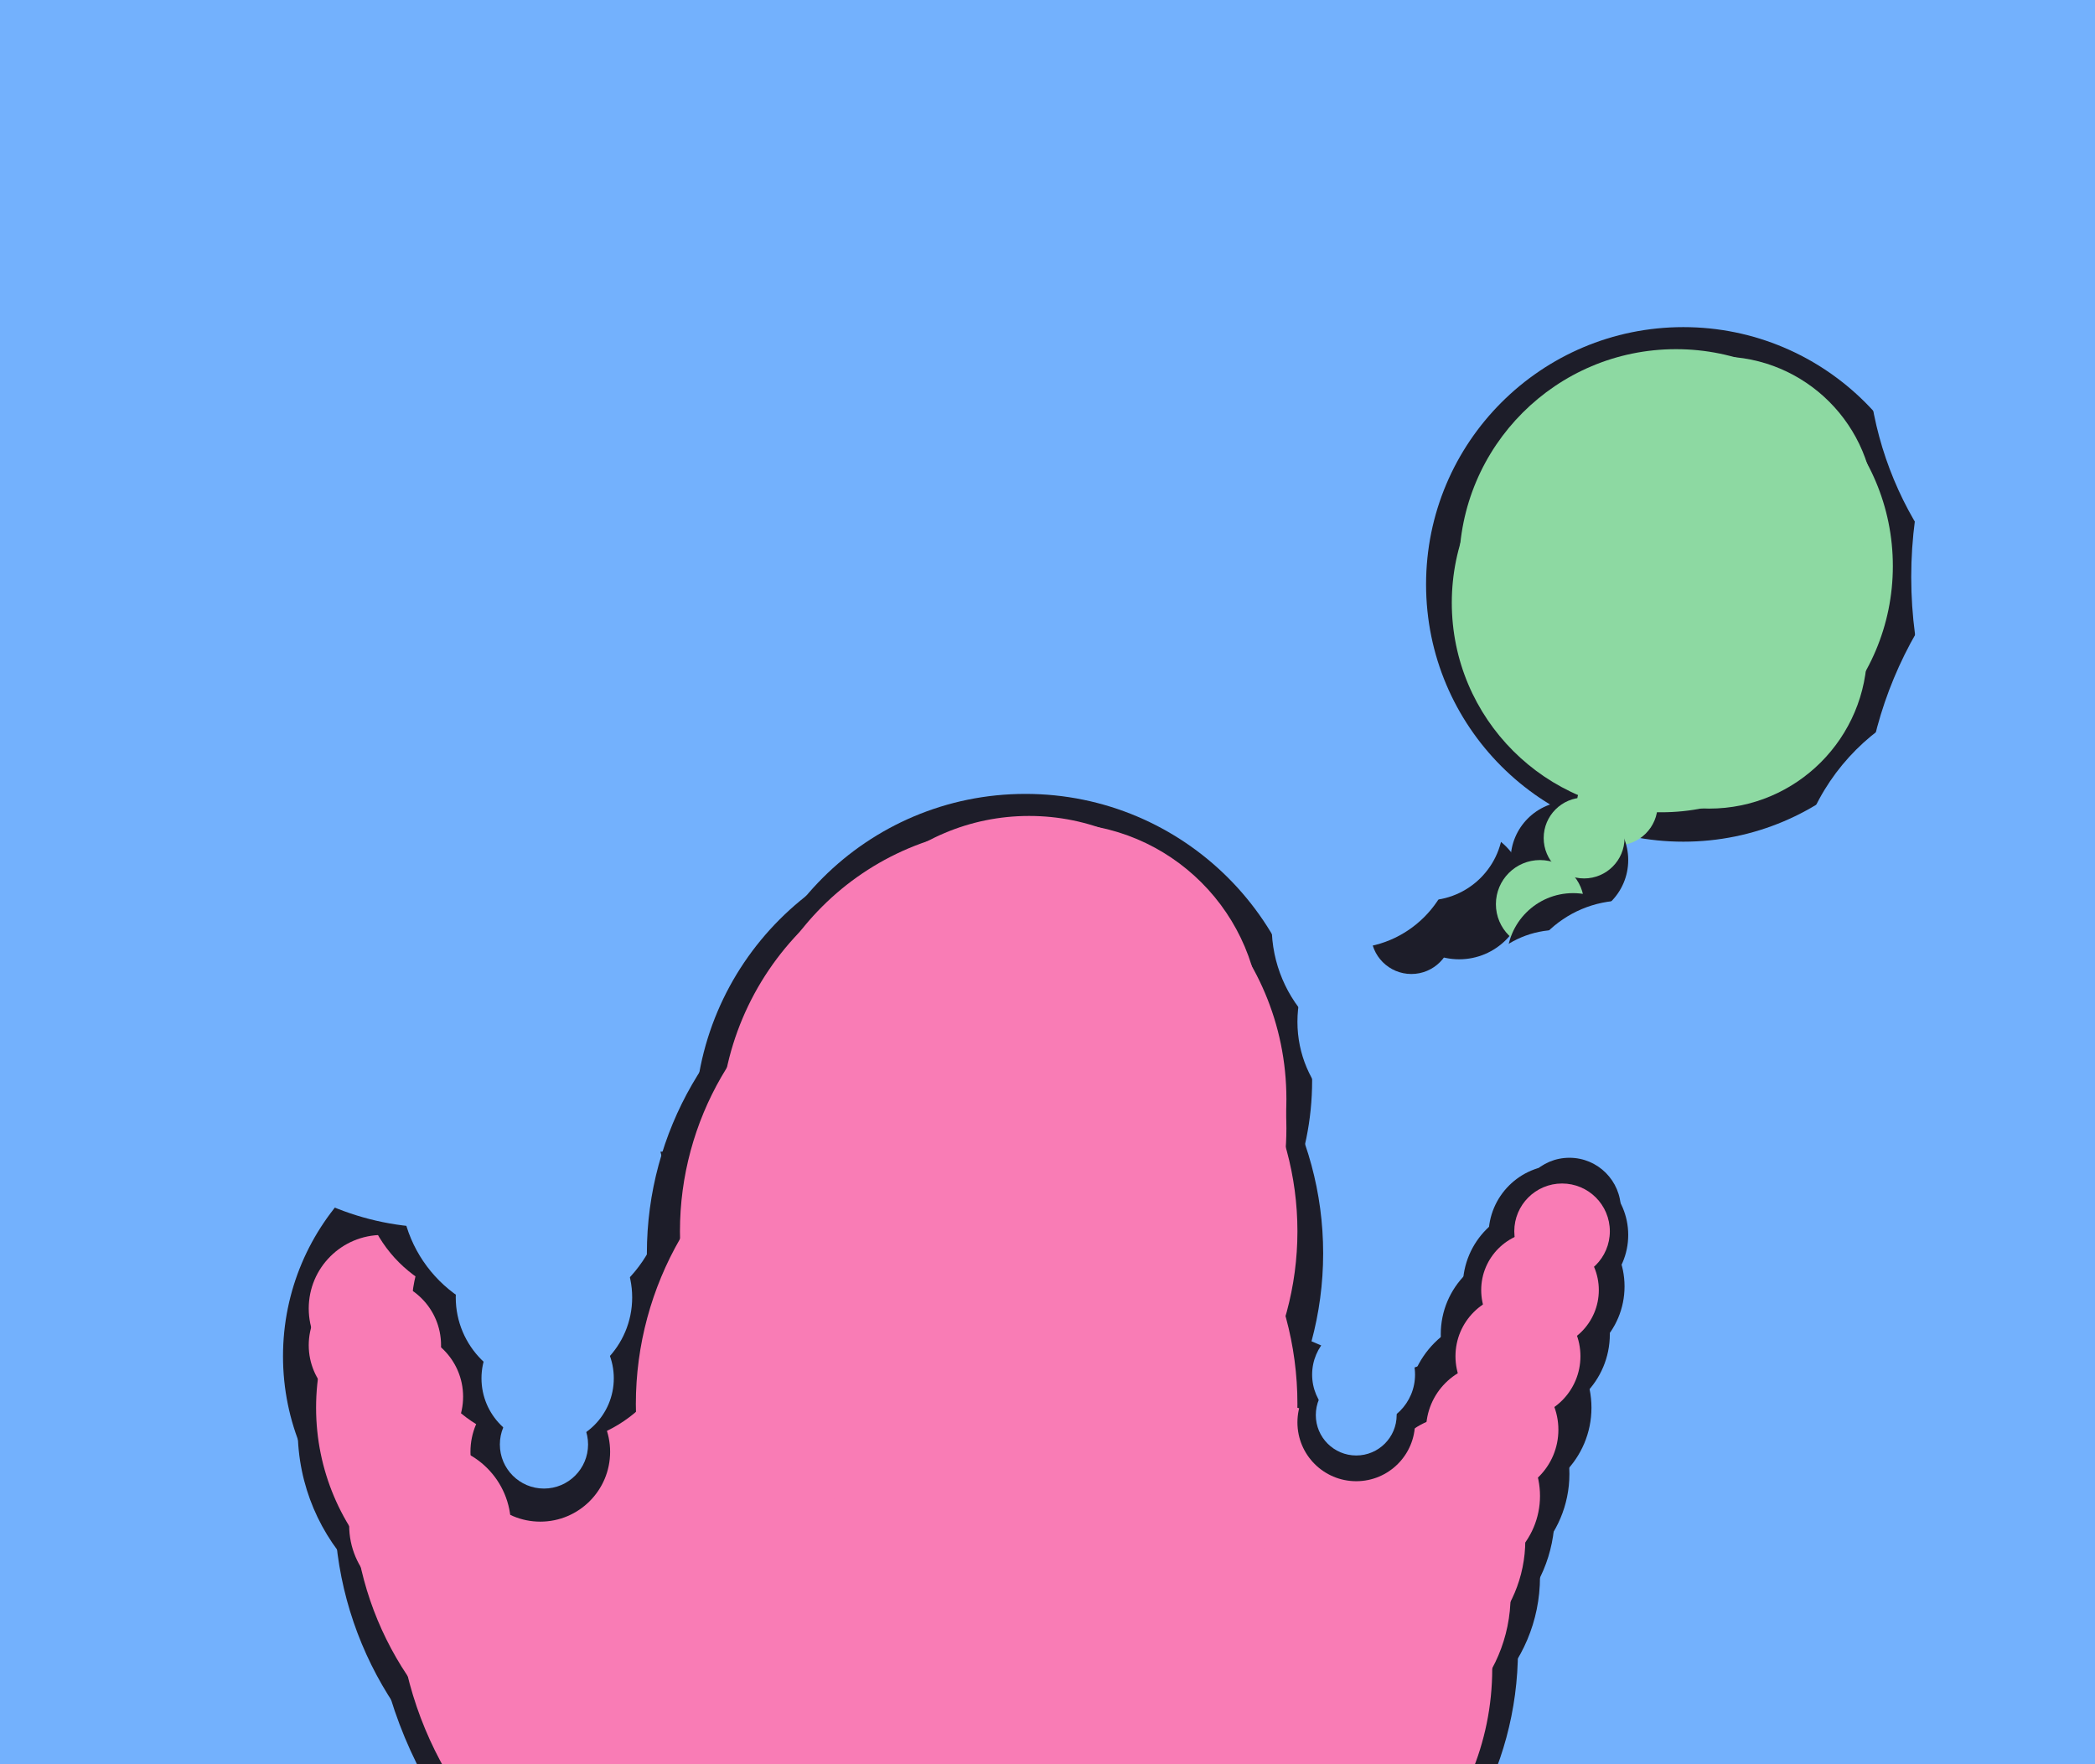 <svg xmlns="http://www.w3.org/2000/svg" width="570px" height="480px">
  <rect width="570" height="480" fill="rgb(115,177,253)"/>
  <circle cx="279" cy="294" r="78" fill="rgb(29,29,41)"/>
  <circle cx="322" cy="449" r="91" fill="rgb(29,29,41)"/>
  <circle cx="458" cy="159" r="70" fill="rgb(29,29,41)"/>
  <circle cx="142" cy="369" r="65" fill="rgb(29,29,41)"/>
  <circle cx="375" cy="429" r="44" fill="rgb(29,29,41)"/>
  <circle cx="383" cy="252" r="37" fill="rgb(115,177,253)"/>
  <circle cx="385" cy="278" r="32" fill="rgb(115,177,253)"/>
  <circle cx="188" cy="410" r="97" fill="rgb(29,29,41)"/>
  <circle cx="396" cy="401" r="31" fill="rgb(29,29,41)"/>
  <circle cx="465" cy="177" r="43" fill="rgb(141,217,162)"/>
  <circle cx="268" cy="306" r="79" fill="rgb(29,29,41)"/>
  <circle cx="220" cy="427" r="119" fill="rgb(29,29,41)"/>
  <circle cx="136" cy="389" r="55" fill="rgb(29,29,41)"/>
  <circle cx="384" cy="412" r="39" fill="rgb(29,29,41)"/>
  <circle cx="104" cy="356" r="20" fill="rgb(249,124,181)"/>
  <circle cx="420" cy="350" r="22" fill="rgb(29,29,41)"/>
  <circle cx="208" cy="432" r="100" fill="rgb(249,124,181)"/>
  <circle cx="378" cy="419" r="37" fill="rgb(249,124,181)"/>
  <circle cx="384" cy="254" r="11" fill="rgb(29,29,41)"/>
  <circle cx="615" cy="226" r="108" fill="rgb(115,177,253)"/>
  <circle cx="148" cy="383" r="62" fill="rgb(249,124,181)"/>
  <circle cx="369" cy="434" r="42" fill="rgb(249,124,181)"/>
  <circle cx="440" cy="219" r="11" fill="rgb(141,217,162)"/>
  <circle cx="184" cy="407" r="88" fill="rgb(249,124,181)"/>
  <circle cx="468" cy="139" r="42" fill="rgb(141,217,162)"/>
  <circle cx="149" cy="356" r="37" fill="rgb(29,29,41)"/>
  <circle cx="134" cy="318" r="36" fill="rgb(29,29,41)"/>
  <circle cx="288" cy="279" r="55" fill="rgb(249,124,181)"/>
  <circle cx="415" cy="363" r="23" fill="rgb(29,29,41)"/>
  <circle cx="546" cy="245" r="58" fill="rgb(115,177,253)"/>
  <circle cx="145" cy="323" r="36" fill="rgb(115,177,253)"/>
  <circle cx="408" cy="383" r="25" fill="rgb(29,29,41)"/>
  <circle cx="332" cy="454" r="74" fill="rgb(249,124,181)"/>
  <circle cx="102" cy="366" r="18" fill="rgb(249,124,181)"/>
  <circle cx="147" cy="395" r="19" fill="rgb(29,29,41)"/>
  <circle cx="397" cy="407" r="22" fill="rgb(249,124,181)"/>
  <circle cx="427" cy="329" r="14" fill="rgb(29,29,41)"/>
  <circle cx="268" cy="341" r="92" fill="rgb(29,29,41)"/>
  <circle cx="117" cy="415" r="22" fill="rgb(249,124,181)"/>
  <circle cx="276" cy="299" r="74" fill="rgb(249,124,181)"/>
  <circle cx="397" cy="243" r="18" fill="rgb(29,29,41)"/>
  <circle cx="456" cy="154" r="59" fill="rgb(141,217,162)"/>
  <circle cx="263" cy="382" r="90" fill="rgb(249,124,181)"/>
  <circle cx="273" cy="307" r="77" fill="rgb(249,124,181)"/>
  <circle cx="427" cy="234" r="16" fill="rgb(29,29,41)"/>
  <circle cx="419" cy="246" r="12" fill="rgb(141,217,162)"/>
  <circle cx="428" cy="261" r="18" fill="rgb(29,29,41)"/>
  <circle cx="638" cy="157" r="118" fill="rgb(115,177,253)"/>
  <circle cx="413" cy="369" r="17" fill="rgb(249,124,181)"/>
  <circle cx="424" cy="336" r="19" fill="rgb(29,29,41)"/>
  <circle cx="280" cy="281" r="59" fill="rgb(249,124,181)"/>
  <circle cx="369" cy="387" r="16" fill="rgb(29,29,41)"/>
  <circle cx="452" cy="164" r="57" fill="rgb(141,217,162)"/>
  <circle cx="108" cy="380" r="18" fill="rgb(249,124,181)"/>
  <circle cx="419" cy="351" r="16" fill="rgb(249,124,181)"/>
  <circle cx="424" cy="279" r="26" fill="rgb(115,177,253)"/>
  <circle cx="425" cy="335" r="13" fill="rgb(249,124,181)"/>
  <circle cx="603" cy="94" r="95" fill="rgb(115,177,253)"/>
  <circle cx="371" cy="374" r="14" fill="rgb(115,177,253)"/>
  <circle cx="442" cy="275" r="30" fill="rgb(115,177,253)"/>
  <circle cx="388" cy="224" r="21" fill="rgb(115,177,253)"/>
  <circle cx="406" cy="389" r="18" fill="rgb(249,124,181)"/>
  <circle cx="431" cy="228" r="11" fill="rgb(141,217,162)"/>
  <circle cx="369" cy="385" r="11" fill="rgb(115,177,253)"/>
  <circle cx="269" cy="335" r="84" fill="rgb(249,124,181)"/>
  <circle cx="148" cy="353" r="24" fill="rgb(115,177,253)"/>
  <circle cx="148" cy="393" r="12" fill="rgb(115,177,253)"/>
  <circle cx="367" cy="229" r="29" fill="rgb(115,177,253)"/>
  <circle cx="149" cy="375" r="18" fill="rgb(115,177,253)"/>
  <circle cx="119" cy="260" r="74" fill="rgb(115,177,253)"/>
</svg>